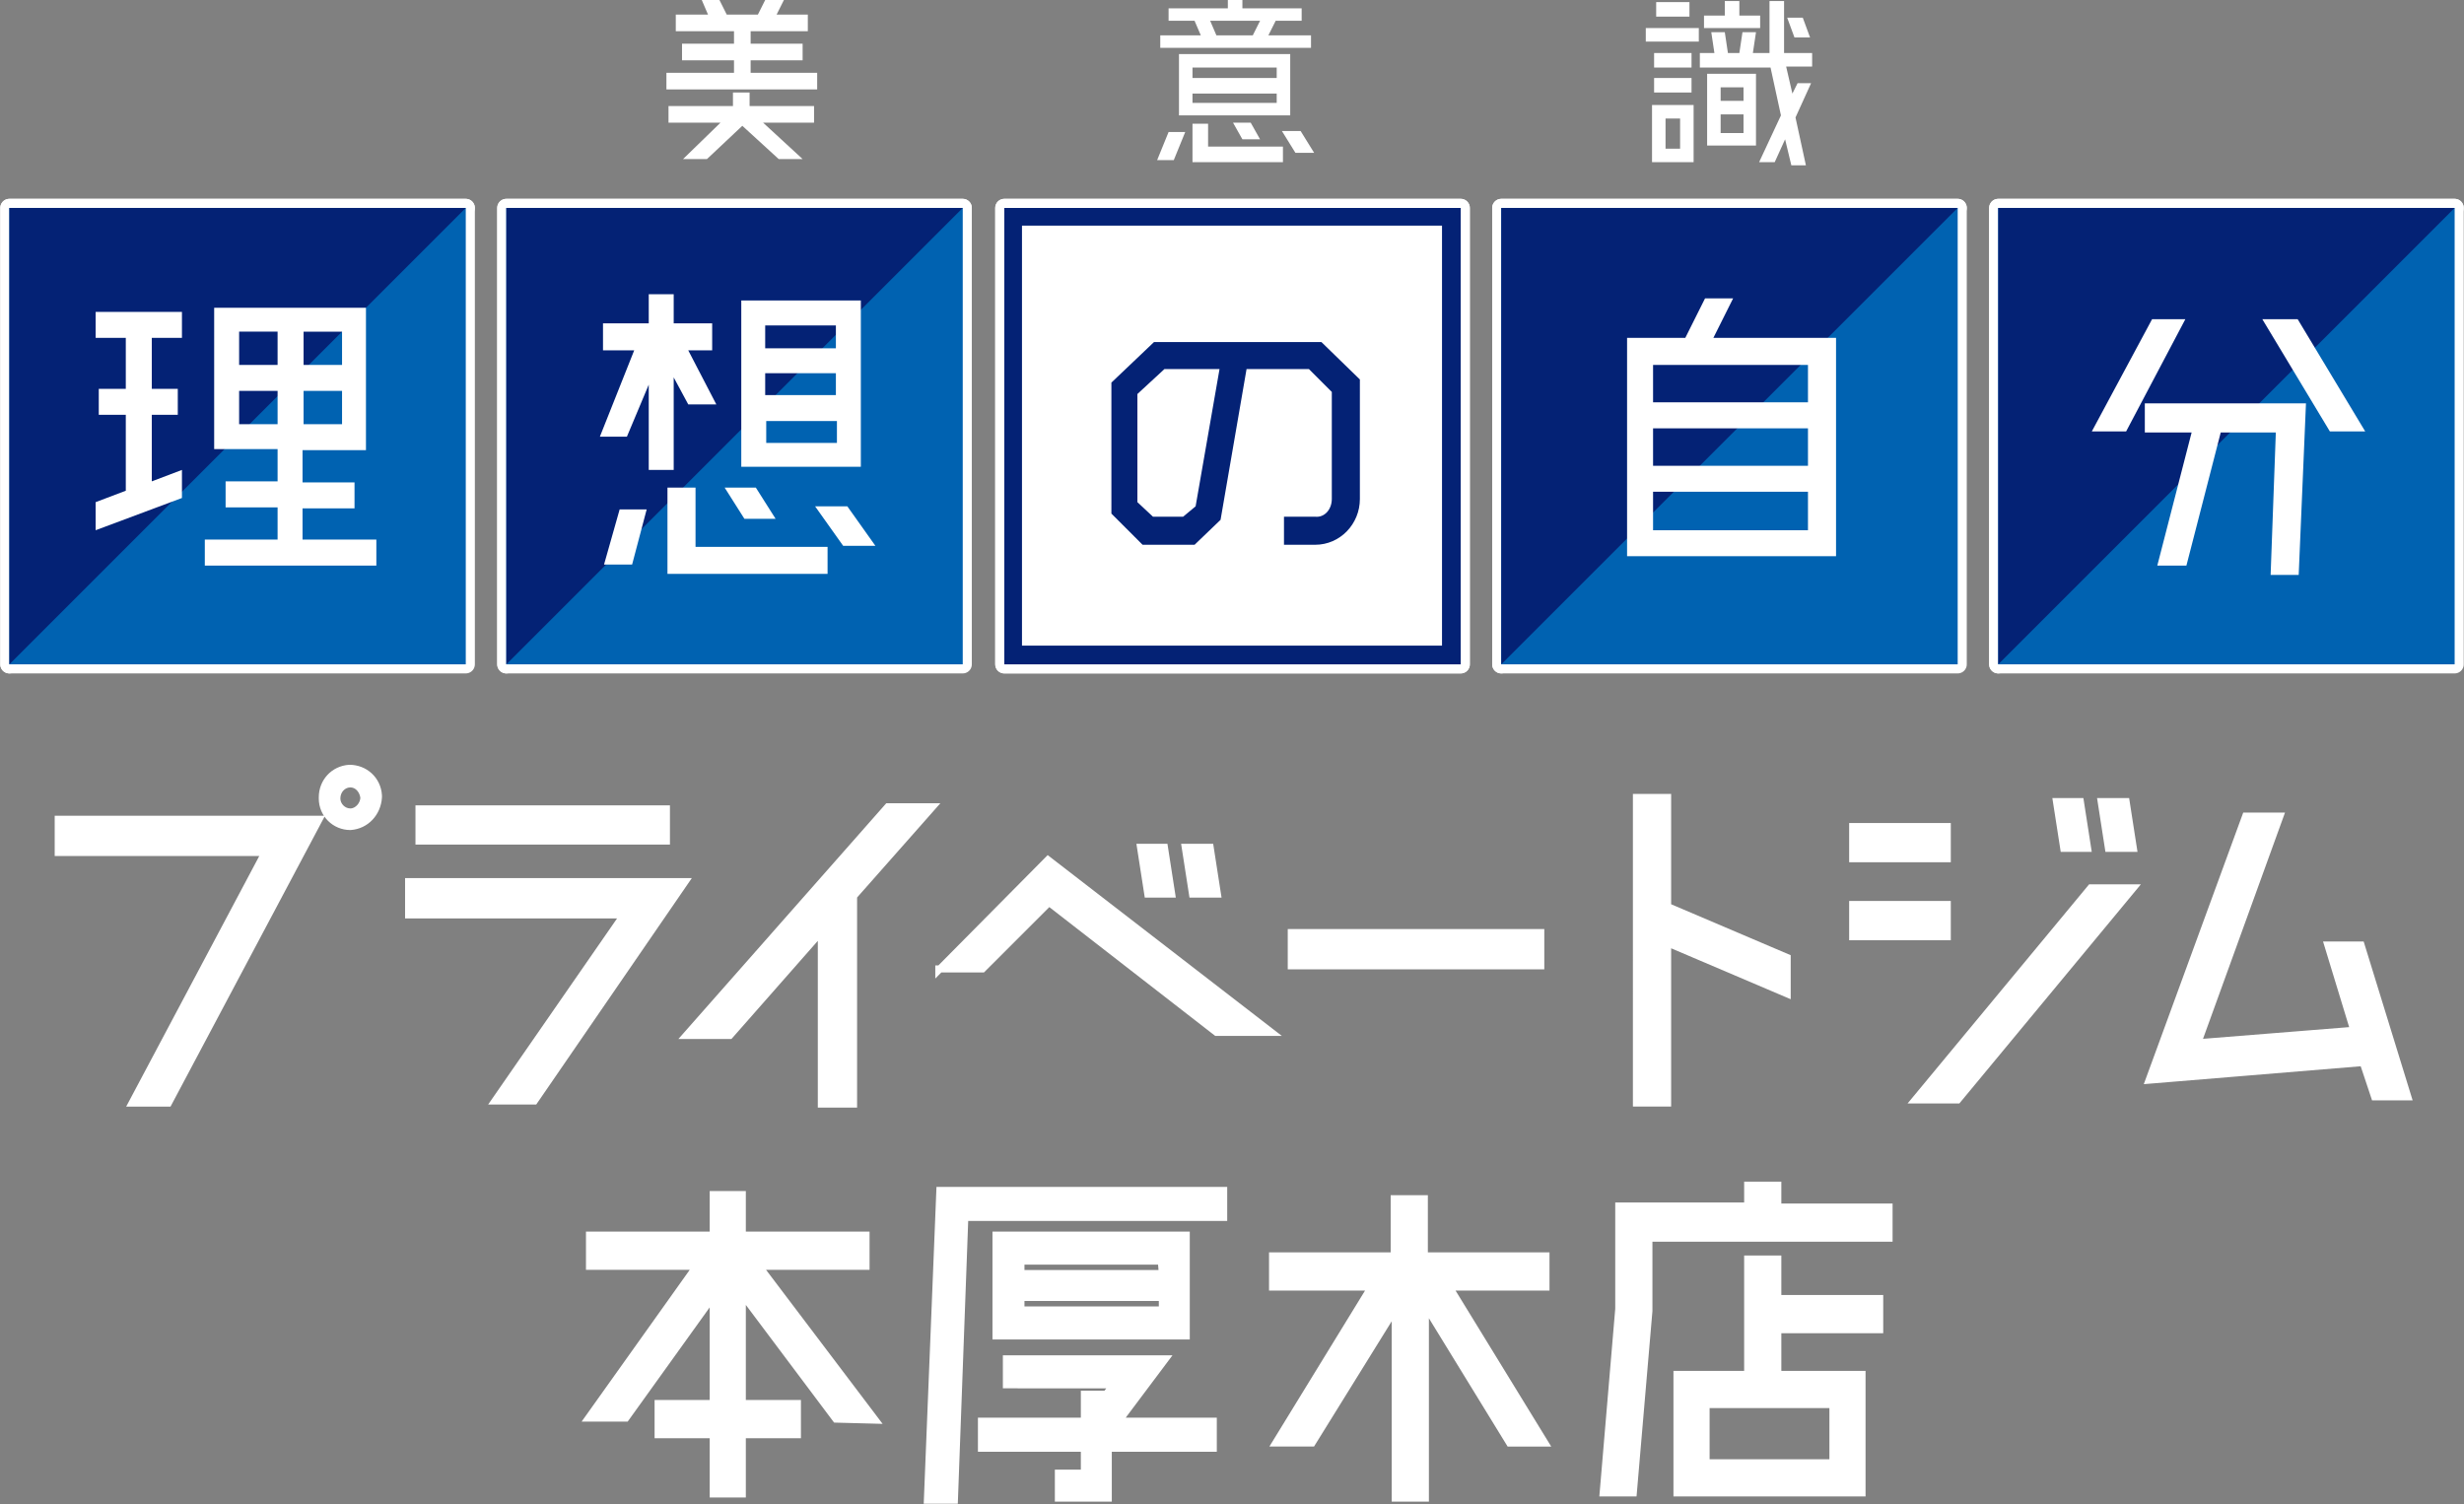 <?xml version="1.0" encoding="utf-8"?>
<!-- Generator: Adobe Illustrator 25.4.1, SVG Export Plug-In . SVG Version: 6.00 Build 0)  -->
<svg version="1.1" id="レイヤー_1" xmlns="http://www.w3.org/2000/svg" xmlns:xlink="http://www.w3.org/1999/xlink" x="0px"
	 y="0px" width="237px" height="144.7px" viewBox="0 0 237 144.7" style="enable-background:new 0 0 237 144.7;"
	 xml:space="preserve">
<rect x="0" y="0" width="237" height="144.7" fill="#808080" stroke="none"/>
<style type="text/css">
	.st0{fill:#FFFFFF;stroke:#FFFFFF;stroke-width:1.748;stroke-linecap:round;stroke-linejoin:round;}
	.st1{fill:#0062B1;stroke:#FFFFFF;stroke-width:1.748;stroke-linecap:round;stroke-linejoin:round;}
	.st2{fill:#042275;stroke:#FFFFFF;stroke-width:1.748;stroke-linecap:round;stroke-linejoin:round;}
	.st3{fill:#FFFFFF;}
	.st4{fill:#0062B1;}
	.st5{fill:#042275;}
	.st6{fill:#FFFFFF;stroke:#FFFFFF;stroke-width:0.677;stroke-miterlimit:10;}
</style>
<g id="レイヤー_2_00000118372368156896114430000002700564110237537941_">
	<g id="text">
		<g>
			<g>
				<g>
					<rect x="96.6" y="20" class="st0" width="43.9" height="43.9"/>
					<rect x="0.9" y="20" class="st1" width="43.9" height="43.9"/>
					<polygon class="st2" points="0.9,63.9 0.9,20 44.8,20 					"/>
					<rect x="48.7" y="20" class="st1" width="43.9" height="43.9"/>
					<polygon class="st2" points="48.7,63.9 48.7,20 92.6,20 					"/>
					<rect x="144.4" y="20" class="st1" width="43.9" height="43.9"/>
					<polygon class="st2" points="144.4,63.9 144.4,20 188.3,20 					"/>
					<rect x="192.2" y="20" class="st1" width="43.9" height="43.9"/>
					<polygon class="st2" points="192.2,63.9 192.2,20 236.1,20 					"/>
					<path class="st2" d="M140.4,63.9H96.6V20h43.9V63.9z M98.3,62.1h40.4V21.7H98.3V62.1z"/>
					<path class="st0" d="M9.2,32.5V30h8.3v2.5h-2.9v4.9h2.5v2.5h-2.5v6.4l2.9-1.1v2.7L9.2,51v-2.7l2.9-1.1v-7.3H9.5v-2.5h2.6v-4.9
						H9.2z M29.2,51.9h7v2.5H19.7v-2.5h7v-3.1h-5v-2.5h5v-3.1h-6.1V29.6h14.6v13.7h-6.1v3.1h5v2.5h-5V51.9z M26.7,31.9H23v3.2h3.7
						V31.9z M23,40.8h3.7v-3.2H23V40.8z M32.9,35.1v-3.2h-3.7v3.2H32.9z M29.2,40.8h3.7v-3.2h-3.7V40.8z"/>
					<path class="st0" d="M60.3,42h-2.6l3.3-8.3h-3v-2.6h4.4v-2.8h2.4v2.8h3.7v2.6h-2.3l2.7,5.2h-2.7l-1.4-2.6v8.9h-2.4V37L60.3,42z
						 M58.1,54.3l1.5-5.3h2.6l-1.4,5.3H58.1z M66.9,46.9v5.7h12.7v2.6H64.2v-8.3L66.9,46.9z M74.6,49.9h-3l-1.9-3h3L74.6,49.9z
						 M82.8,28.9v16H71.3v-16H82.8z M80.4,31.3h-6.8v2.2h6.8V31.3z M80.4,35.9h-6.8v2.1h6.8V35.9z M73.7,42.6h6.8v-2.1h-6.8V42.6z
						 M81.5,48.7l2.7,3.8h-3.1l-2.7-3.8H81.5z"/>
					<path class="st0" d="M164.8,32.5h11.8v21h-20.1v-21h5.6l1.9-3.8h2.7L164.8,32.5z M173.9,35.1H159v3.6h14.9V35.1z M173.9,41.2
						H159v3.6h14.9V41.2z M159,51h14.9v-3.7H159V51z"/>
					<path class="st2" d="M128.1,48V37.7l-2.2-2.2h-6L117.4,50l-2.5,2.4h-5l-3-3V36.8l4.1-3.9h16.1l3.7,3.6V48
						c0,2.4-1.9,4.4-4.3,4.4c0,0,0,0,0,0h-3v-2.7h3C127.4,49.8,128.1,49,128.1,48C128.1,48.1,128.1,48.1,128.1,48z M115,48.7
						l2.3-13.2h-5.3l-2.6,2.4v10.4l1.5,1.4h2.9L115,48.7z"/>
					<path class="st0" d="M207,30.7h3.2l-5.7,10.8h-3.3L207,30.7z M206.3,41.5v-2.7h15.5l-0.7,16.5h-2.7l0.5-13.7h-5.3l-3.3,12.8
						h-2.8l3.3-12.8H206.3z M221,30.7l6.5,10.8h-3.4l-6.5-10.8H221z"/>
				</g>
				<g>
					<rect x="96.6" y="20" class="st3" width="43.9" height="43.9"/>
					<rect x="0.9" y="20" class="st4" width="43.9" height="43.9"/>
					<polygon class="st5" points="0.9,63.9 0.9,20 44.8,20 					"/>
					<rect x="48.7" y="20" class="st4" width="43.9" height="43.9"/>
					<polygon class="st5" points="48.7,63.9 48.7,20 92.6,20 					"/>
					<rect x="144.4" y="20" class="st4" width="43.9" height="43.9"/>
					<polygon class="st5" points="144.4,63.9 144.4,20 188.3,20 					"/>
					<rect x="192.2" y="20" class="st4" width="43.9" height="43.9"/>
					<polygon class="st5" points="192.2,63.9 192.2,20 236.1,20 					"/>
					<path class="st5" d="M140.4,63.9H96.6V20h43.9V63.9z M98.3,62.1h40.4V21.7H98.3V62.1z"/>
					<path class="st3" d="M9.2,32.5V30h8.3v2.5h-2.9v4.9h2.5v2.5h-2.5v6.4l2.9-1.1v2.7L9.2,51v-2.7l2.9-1.1v-7.3H9.5v-2.5h2.6v-4.9
						H9.2z M29.2,51.9h7v2.5H19.7v-2.5h7v-3.1h-5v-2.5h5v-3.1h-6.1V29.6h14.6v13.7h-6.1v3.1h5v2.5h-5V51.9z M26.7,31.9H23v3.2h3.7
						V31.9z M23,40.8h3.7v-3.2H23V40.8z M32.9,35.1v-3.2h-3.7v3.2H32.9z M29.2,40.8h3.7v-3.2h-3.7V40.8z"/>
					<path class="st3" d="M60.3,42h-2.6l3.3-8.3h-3v-2.6h4.4v-2.8h2.4v2.8h3.7v2.6h-2.3l2.7,5.2h-2.7l-1.4-2.6v8.9h-2.4V37L60.3,42z
						 M58.1,54.3l1.5-5.3h2.6l-1.4,5.3H58.1z M66.9,46.9v5.7h12.7v2.6H64.2v-8.3L66.9,46.9z M74.6,49.9h-3l-1.9-3h3L74.6,49.9z
						 M82.8,28.9v16H71.3v-16H82.8z M80.4,31.3h-6.8v2.2h6.8V31.3z M80.4,35.9h-6.8v2.1h6.8V35.9z M73.7,42.6h6.8v-2.1h-6.8V42.6z
						 M81.5,48.7l2.7,3.8h-3.1l-2.7-3.8H81.5z"/>
					<path class="st3" d="M164.8,32.5h11.8v21h-20.1v-21h5.6l1.9-3.8h2.7L164.8,32.5z M173.9,35.1H159v3.6h14.9V35.1z M173.9,41.2
						H159v3.6h14.9V41.2z M159,51h14.9v-3.7H159V51z"/>
					<path class="st5" d="M128.1,48V37.7l-2.2-2.2h-6L117.4,50l-2.5,2.4h-5l-3-3V36.8l4.1-3.9h16.1l3.7,3.6V48
						c0,2.4-1.9,4.4-4.3,4.4c0,0,0,0,0,0h-3v-2.7h3C127.4,49.8,128.1,49,128.1,48C128.1,48.1,128.1,48.1,128.1,48z M115,48.7
						l2.3-13.2h-5.3l-2.6,2.4v10.4l1.5,1.4h2.9L115,48.7z"/>
					<path class="st3" d="M207,30.7h3.2l-5.7,10.8h-3.3L207,30.7z M206.3,41.5v-2.7h15.5l-0.7,16.5h-2.7l0.5-13.7h-5.3l-3.3,12.8
						h-2.8l3.3-12.8H206.3z M221,30.7l6.5,10.8h-3.4l-6.5-10.8H221z"/>
					<g>
						<path class="st3" d="M72.1,7h6.5v1.6H64.1V7h6.5V5.8h-5V4.2h5V3H65V1.4h3.1L67.5,0h1.7l0.7,1.4h3L73.6,0h1.8l-0.7,1.4h3V3
							h-5.5v1.2h5v1.6h-5V7z M72.1,8.9v1.3h6.2v1.6h-4.9l3.8,3.5h-2.3l-3.5-3.2L68,15.3h-2.3l3.6-3.5h-5v-1.6h6.2V8.9H72.1z"/>
						<path class="st3" d="M111.3,15.4l1.1-2.7h1.6l-1.1,2.7L111.3,15.4z M126.1,3.4v1.2h-14.5V3.4h3.9L114.9,2h-2.5V0.8h5.7V0h1.4
							v0.8h5.7V2h-2.5L122,3.4L126.1,3.4z M124.1,5.2v5.9h-10.7V5.2L124.1,5.2z M116.2,11.9v2.2h7.2v1.5h-8.7v-3.7H116.2z
							 M122.8,6.5h-8.1v1h8.1V6.5z M114.7,9.9h8.1V9h-8.1V9.9z M116.4,2l0.6,1.4h3.5l0.7-1.4H116.4z M119.5,13.4l-0.9-1.6h1.7
							l0.9,1.6H119.5z M125.1,12.6l1.3,2.1h-1.8l-1.3-2.1H125.1z"/>
						<path class="st3" d="M163.4,2.7V4h-5.1V2.7H163.4z M158.9,15.6v-5.5h4v5.5H158.9z M162.7,5.1v1.4h-3.6V5.1L162.7,5.1z
							 M159.1,8.9V7.5h3.6v1.4L159.1,8.9z M162.5,0.2v1.4h-3.2V0.2H162.5z M160.2,11.4v2.9h1.4v-2.9H160.2z M174.2,8l-1.5,3.3l1,4.6
							h-1.4l-0.6-2.5l-1,2.2h-1.5l2.1-4.5l-1-4.6h-6.8V5.1h1.4l-0.3-2h1.3l0.3,2h1.1l0.3-2h1.3l-0.3,2h1.6v-5h1.4v5h2.7v1.3h-2.5
							l0.6,2.6l0.5-1L174.2,8z M169.3,1.5v1.2h-5.4V1.5h2V0.1h1.4v1.4H169.3z M164.2,14V7.1h4.7V14L164.2,14z M167.7,8.4h-2.2v1.3
							h2.2V8.4z M165.5,12.8h2.2V11h-2.2V12.8z M174.1,3.6h-1.5l-0.7-1.9h1.5L174.1,3.6z"/>
					</g>
				</g>
			</g>
			<g>
				<path class="st6" d="M5.6,78.8h25.1l-14.5,27.3h-3.5L25.5,82H5.6V78.8z M33.7,79.5c-1.5,0-2.7-1.2-2.7-2.7c0,0,0,0,0-0.1
					c0-1.5,1.1-2.7,2.6-2.8c1.5,0,2.7,1.1,2.8,2.6c0,0.1,0,0.1,0,0.2C36.3,78.2,35.2,79.4,33.7,79.5C33.7,79.5,33.7,79.5,33.7,79.5
					L33.7,79.5z M33.7,75.4c-0.7,0-1.3,0.6-1.3,1.4c0,0.7,0.6,1.3,1.3,1.3c0.7,0,1.3-0.7,1.3-1.4C34.9,76,34.4,75.4,33.7,75.4z"/>
				<path class="st6" d="M39.3,84.8h26.6l-14.5,21.1h-3.8l12.4-17.9H39.3V84.8z M64.1,77.8v3.1H40.3v-3.1H64.1z"/>
				<path class="st6" d="M89.7,77.6l-7.6,8.6v20H79V89.6l-8.8,10H66l19.4-22H89.7z"/>
				<path class="st6" d="M90.3,93.3l10.5-10.6l21.5,16.6H117l-16.1-12.5l-6.4,6.4H90.3z M112.7,86h-2.3l-0.7-4.5h2.3L112.7,86z
					 M117.1,86h-2.4l-0.7-4.5h2.4L117.1,86z"/>
				<path class="st6" d="M148.2,92.9h-24v-3.2h24L148.2,92.9z"/>
				<path class="st6" d="M171.9,92.1v3.5l-11.5-4.9v15.4h-3V76.7h3v10.5L171.9,92.1z"/>
				<path class="st6" d="M187.3,82.6h-9.1v-3.1h9.1V82.6z M187.3,90.1h-9.1v-3.1h9.1V90.1z M201.1,85.4h4.1l-16.9,20.4h-4.1
					L201.1,85.4z M200.8,81.6h-2.3l-0.7-4.5h2.3L200.8,81.6z M205.2,81.6h-2.4l-0.7-4.5h2.4L205.2,81.6z"/>
				<path class="st6" d="M231.6,105.5h-3.2l-1.1-3.3l-20.6,1.7l9.3-25.4h3.3l-7.9,21.8l15-1.2l-2.5-8.2h3.2L231.6,105.5z"/>
				<path class="st6" d="M80.4,136.5l-9-12v10.5h5.3v3h-5.3v5.7h-2.8v-5.7h-5.3v-3h5.3v-10.3l-8.4,11.7h-3.6L67,121.8H56.7v-3h11.9
					v-3.9h2.8v3.9h11.9v3H73l11.2,14.8L80.4,136.5z"/>
				<path class="st6" d="M90.4,114.5h27.3v2.6H92.8l-1,27.2h-2.6L90.4,114.5z M112.1,130.7l-4.5,6h9.1v2.6h-10.1v4.8h-4.8v-2.4h2.5
					v-2.4h-9.9v-2.6h9.9v-2.6h2.1l0.7-0.9H96.8v-2.5H112.1z M114.1,118.8v9.7H95.8v-9.7H114.1z M111.7,121.3H98.2v1.2h13.6
					L111.7,121.3z M98.2,126h13.6v-1.2H98.2L98.2,126z"/>
				<path class="st6" d="M148.7,120.8v3h-9.3l9.2,15h-3.4l-8.1-13.2v18.5h-2.9v-18.2l-8,12.9h-3.5l9.2-15h-9.5v-3h11.7v-5.5h2.9v5.5
					H148.7z"/>
				<path class="st6" d="M171,116.1h10.7v3h-23.1v7l-1.5,17.5h-2.9l1.5-17.7v-9.9h12.4V114h2.9L171,116.1z M171,121.1v3.8h9.8v3H171
					v4.3h8.1v11.4h-17.8v-11.4h6.8v-11.1L171,121.1z M176.3,140.7v-5.6h-12.2v5.6H176.3z"/>
			</g>
		</g>
	</g>
</g>
</svg>

